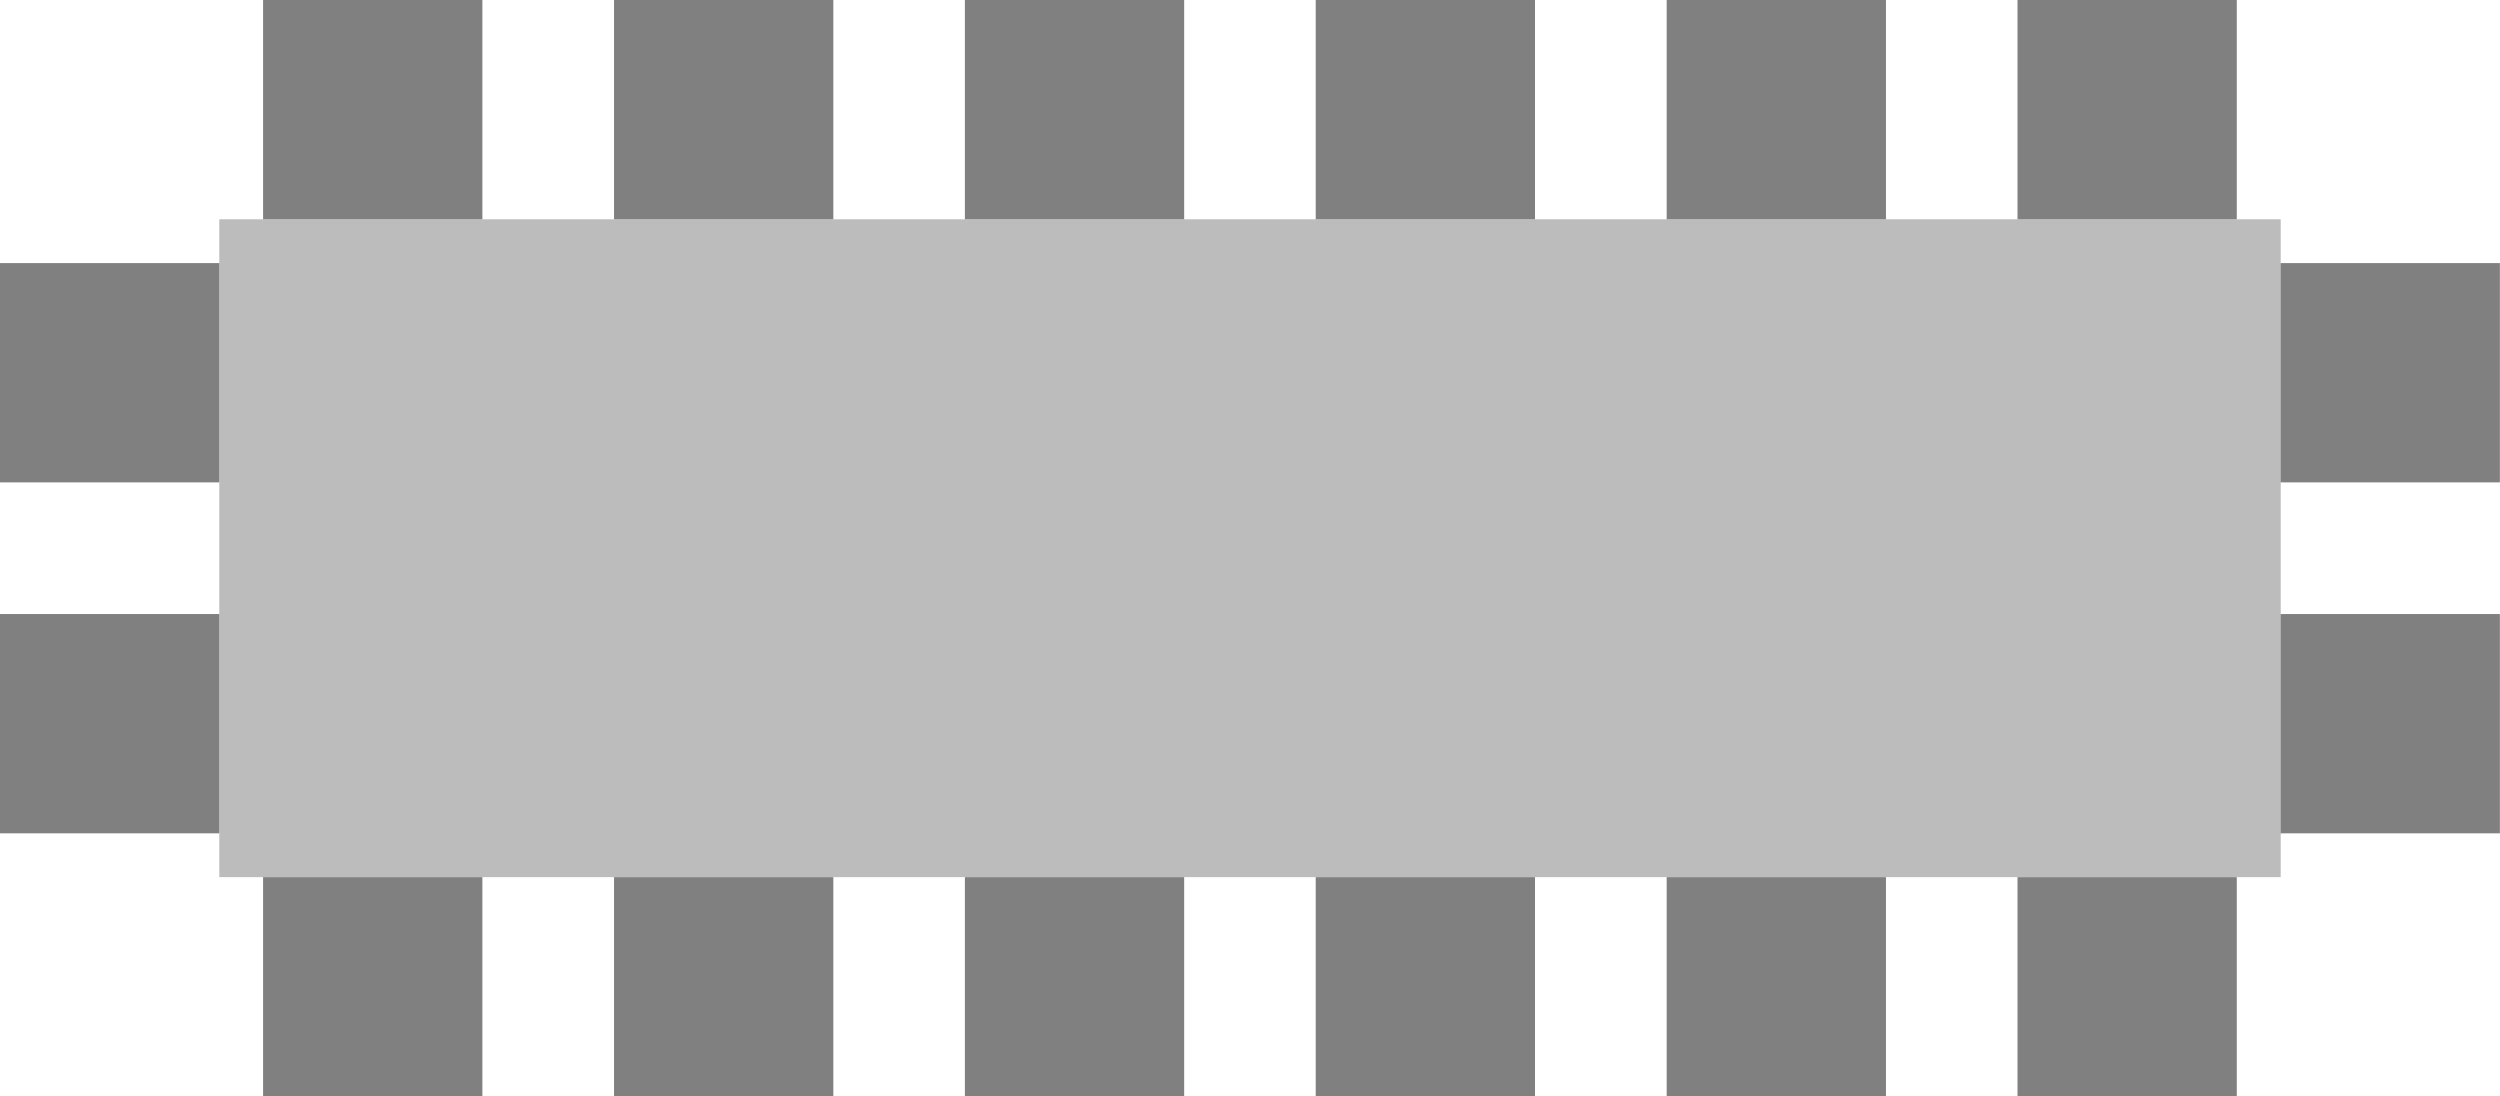<svg xmlns="http://www.w3.org/2000/svg" viewBox="0 0 21.114 9.26">
  <g transform="translate(-28.195 -229.037)">
    <rect width="17.41" height="5.556" x="30.047" y="230.889" fill="#bcbcbc"/>
    <rect width="1.852" height="1.852" x="28.195" y="231.259" fill="#808080"/>
    <rect width="1.852" height="1.852" x="28.195" y="234.223" fill="#808080"/>
    <rect width="1.852" height="1.852" x="47.456" y="231.259" fill="#808080"/>
    <rect width="1.852" height="1.852" x="47.456" y="234.223" fill="#808080"/>
    <rect width="1.852" height="1.852" x="30.417" y="229.037" fill="#808080"/>
    <rect width="1.852" height="1.852" x="33.381" y="229.037" fill="#808080"/>
    <rect width="1.852" height="1.852" x="36.344" y="229.037" fill="#808080"/>
    <rect width="1.852" height="1.852" x="39.307" y="229.037" fill="#808080"/>
    <rect width="1.852" height="1.852" x="42.271" y="229.037" fill="#808080"/>
    <rect width="1.852" height="1.852" x="45.234" y="229.037" fill="#808080"/>
    <rect width="1.852" height="1.852" x="30.417" y="236.445" fill="#808080"/>
    <rect width="1.852" height="1.852" x="33.381" y="236.445" fill="#808080"/>
    <rect width="1.852" height="1.852" x="36.344" y="236.445" fill="#808080"/>
    <rect width="1.852" height="1.852" x="39.307" y="236.445" fill="#808080"/>
    <rect width="1.852" height="1.852" x="42.271" y="236.445" fill="#808080"/>
    <rect width="1.852" height="1.852" x="45.234" y="236.445" fill="#808080"/>
  </g>
</svg>
